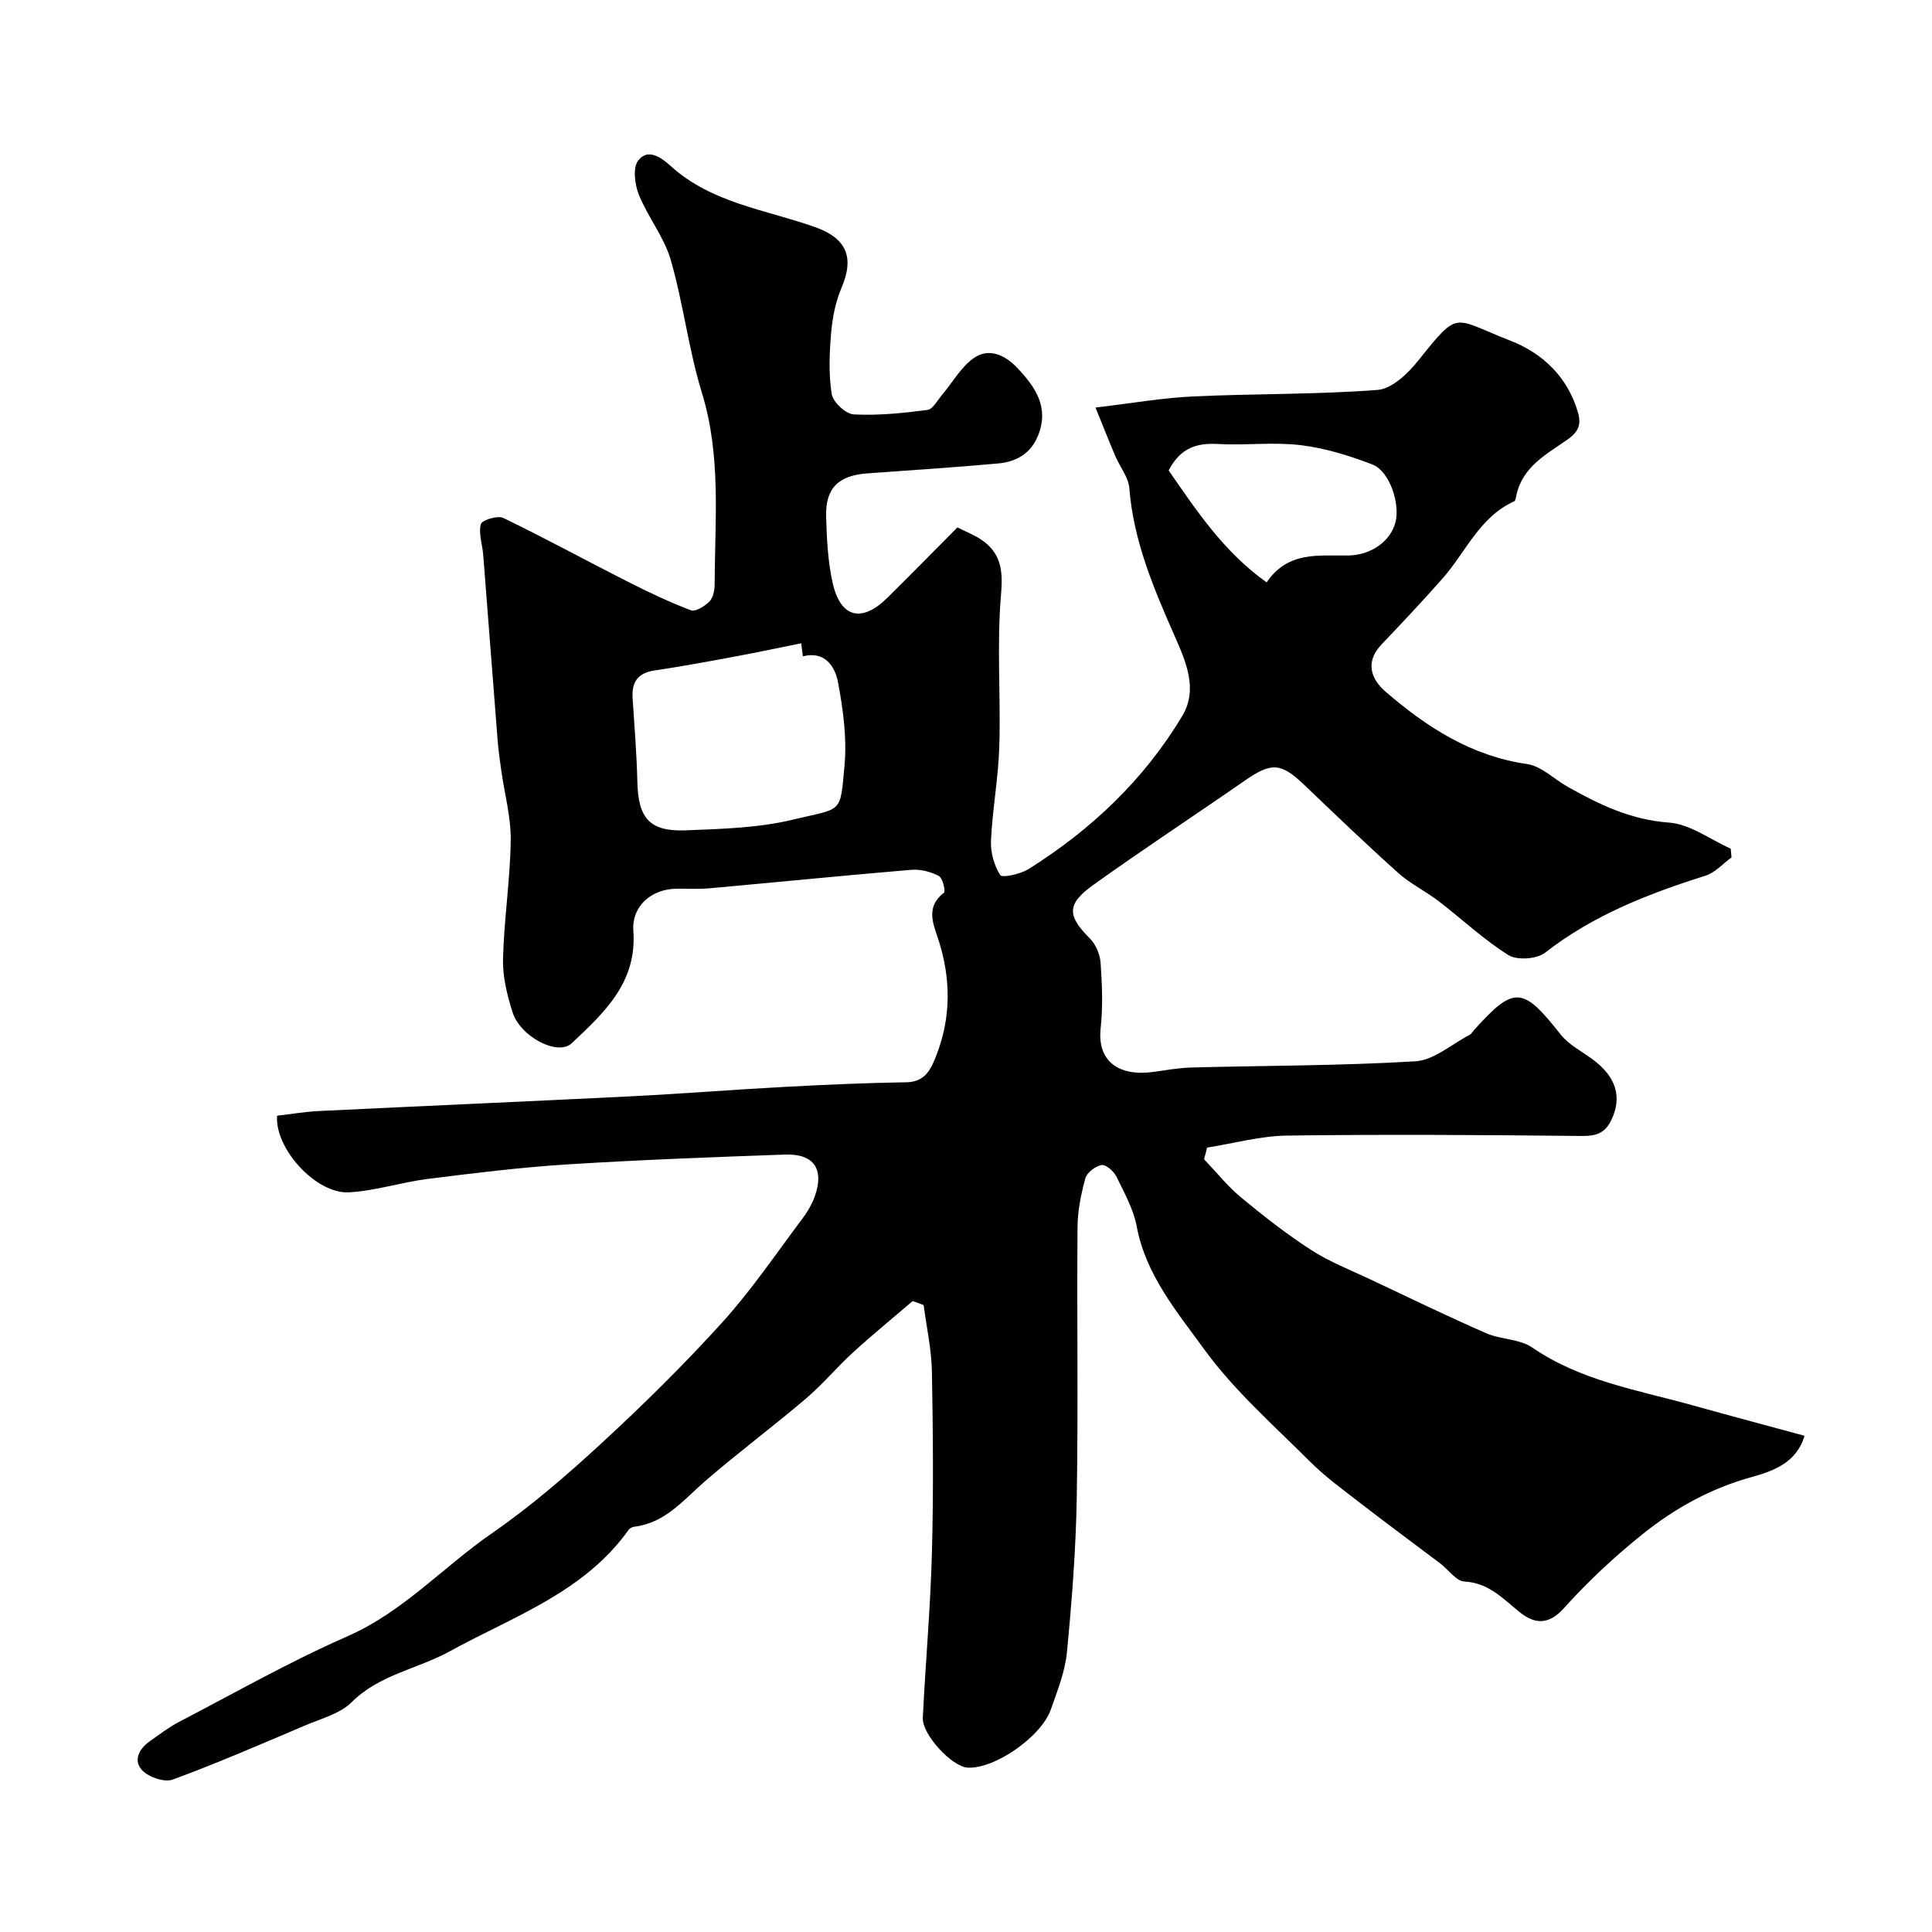 <svg enable-background="new 0 0 400 400" viewBox="0 0 400 400" xmlns="http://www.w3.org/2000/svg"><path d="m249.29 240.01c2.54 2.66 4.86 5.58 7.67 7.91 4.65 3.86 9.44 7.61 14.51 10.88 3.8 2.45 8.11 4.13 12.24 6.08 7.96 3.76 15.88 7.6 23.94 11.13 3.05 1.34 6.95 1.18 9.58 2.98 10.09 6.93 21.87 8.8 33.23 11.97 7.66 2.14 15.34 4.18 23.14 6.3-1.6 5.6-6.53 7.33-11.08 8.59-8.35 2.32-15.7 6.39-22.3 11.67-5.86 4.68-11.42 9.86-16.43 15.44-3.33 3.71-6.25 3.17-9.25.75-3.45-2.79-6.34-6-11.35-6.27-1.73-.09-3.32-2.48-5.02-3.76-5.47-4.14-11.01-8.2-16.44-12.41-3.63-2.81-7.38-5.53-10.61-8.76-7.51-7.51-15.63-14.64-21.81-23.16-5.6-7.72-12.07-15.35-13.96-25.4-.67-3.6-2.58-7.01-4.22-10.37-.54-1.09-2.18-2.52-3.06-2.37-1.28.23-3.03 1.56-3.36 2.76-.9 3.27-1.6 6.72-1.62 10.11-.15 18.67.16 37.34-.16 56-.18 10.7-1.01 21.41-2.04 32.06-.38 3.98-1.97 7.89-3.3 11.73-1.98 5.73-11.71 12.42-17.24 12.1-3.25-.19-9.46-6.83-9.29-10.32.55-11.38 1.58-22.73 1.88-34.11.34-12.53.23-25.07 0-37.61-.09-4.59-1.11-9.16-1.71-13.73-.76-.28-1.51-.56-2.27-.83-4.11 3.52-8.31 6.95-12.31 10.6-3.37 3.08-6.32 6.64-9.79 9.59-6.86 5.84-14.1 11.23-20.91 17.13-4.44 3.85-8.18 8.59-14.56 9.39-.43.05-.98.29-1.22.63-9.25 13.01-23.97 17.98-37.12 25.21-6.64 3.65-14.49 4.77-20.24 10.5-2.39 2.38-6.25 3.38-9.53 4.77-9.12 3.87-18.22 7.83-27.51 11.25-1.71.63-4.93-.47-6.3-1.89-1.97-2.02-.68-4.49 1.58-6.07 1.97-1.38 3.9-2.87 6.02-3.98 11.55-6.01 22.91-12.48 34.82-17.7 11.57-5.07 19.85-14.36 29.91-21.32 8.07-5.58 15.58-12.07 22.81-18.74 8.67-8 17.1-16.31 25.01-25.05 6.01-6.65 11.08-14.16 16.48-21.35 1.07-1.42 2.02-3.03 2.61-4.69 1.98-5.63-.23-8.82-6.18-8.61-15.04.54-30.09 1.09-45.11 2.04-9.66.61-19.29 1.8-28.9 3.01-5.47.69-10.84 2.48-16.31 2.77-6.73.36-15.35-9.03-14.84-15.86 2.78-.32 5.66-.82 8.55-.97 21.63-1.05 43.27-1.98 64.9-3.06 10.53-.53 21.05-1.38 31.58-1.94 8.43-.45 16.87-.83 25.3-.96 4.05-.06 5.19-3.06 6.23-5.75 2.98-7.75 2.94-15.68.41-23.6-1.09-3.42-2.81-6.87 1.09-9.89.38-.29-.26-3.05-1.06-3.47-1.66-.87-3.78-1.43-5.64-1.28-13.9 1.17-27.78 2.56-41.67 3.82-2.32.21-4.66.08-6.99.1-5.17.06-9.31 3.56-8.94 8.75.77 10.7-6.06 16.94-12.78 23.26-2.85 2.68-10.63-1.34-12.24-6.46-1.12-3.53-2.06-7.34-1.97-11 .21-8.18 1.48-16.34 1.6-24.52.07-4.83-1.28-9.68-1.96-14.52-.3-2.11-.59-4.22-.76-6.34-1.01-12.78-1.97-25.56-2.98-38.34-.17-2.13-1-4.38-.49-6.31.22-.83 3.48-1.85 4.64-1.29 8.62 4.16 17.02 8.76 25.56 13.09 4.34 2.2 8.74 4.3 13.28 6.03.96.36 2.92-.85 3.88-1.85.79-.82 1.05-2.42 1.05-3.67.05-13.22 1.38-26.44-2.64-39.5-2.76-8.98-3.84-18.48-6.45-27.52-1.37-4.73-4.73-8.85-6.6-13.49-.85-2.12-1.29-5.57-.15-7.07 1.99-2.62 4.73-.71 6.76 1.14 8.48 7.68 19.66 9.01 29.85 12.62 6.56 2.33 8.2 6.24 5.49 12.6-1.23 2.88-1.87 6.14-2.14 9.28-.36 4.22-.54 8.56.12 12.7.27 1.68 2.91 4.13 4.57 4.21 5.06.26 10.2-.27 15.25-.93 1.13-.15 2.08-2.01 3.04-3.14 2.16-2.55 3.87-5.7 6.5-7.56 3.19-2.25 6.51-.69 9.09 2.03 3.72 3.94 6.61 8.12 4.28 13.95-1.52 3.81-4.59 5.48-8.33 5.81-8.99.81-18 1.4-27.01 2.05-6.02.43-8.73 3.04-8.55 9.04.14 4.59.36 9.26 1.37 13.71 1.63 7.16 6.01 8.21 11.27 3.04 4.86-4.79 9.64-9.67 14.54-14.6 1.72.86 3.39 1.5 4.84 2.46 4.1 2.74 4.64 6.25 4.2 11.3-.91 10.42-.05 20.98-.36 31.47-.19 6.55-1.42 13.06-1.73 19.61-.11 2.41.64 5.15 1.93 7.14.4.62 4.17-.2 5.85-1.25 12.99-8.15 23.93-18.52 31.83-31.71 3.29-5.48.76-11.21-1.55-16.47-4.35-9.87-8.55-19.72-9.42-30.69-.18-2.27-1.95-4.41-2.9-6.64-1.3-3.06-2.52-6.16-4.1-10.04 7.54-.89 13.82-2 20.13-2.3 12.76-.6 25.56-.38 38.28-1.35 2.97-.23 6.28-3.41 8.4-6.06 8.59-10.71 7.01-8.84 19.15-4.11 6.57 2.56 11.79 7.47 13.91 14.76.72 2.46.24 4.01-2.14 5.68-4.28 3-9.29 5.59-10.57 11.46-.1.47-.18 1.2-.49 1.34-7.19 3.27-10.02 10.54-14.83 15.99-4.1 4.64-8.34 9.15-12.61 13.63-3.51 3.68-2.16 7.22.89 9.84 8.49 7.31 17.69 13.26 29.24 14.93 2.97.43 5.59 3.13 8.41 4.71 6.55 3.69 13.11 6.84 20.99 7.41 4.36.32 8.51 3.5 12.76 5.4.05.6.11 1.21.16 1.81-1.79 1.3-3.4 3.16-5.4 3.79-11.84 3.73-23.23 8.17-33.19 15.93-1.72 1.34-5.79 1.63-7.6.5-5.14-3.21-9.61-7.46-14.45-11.17-2.71-2.07-5.87-3.6-8.39-5.86-6.59-5.91-12.98-12.04-19.38-18.16-4.87-4.66-6.82-4.78-12.39-.91-10.44 7.25-21.08 14.22-31.41 21.63-5.51 3.95-5.29 6.38-.64 11.02 1.24 1.23 2.11 3.32 2.23 5.08.31 4.48.5 9.04.01 13.48-.76 7 3.86 10.09 11.07 9.06 2.59-.37 5.19-.83 7.8-.9 15.43-.4 30.89-.35 46.29-1.28 3.84-.23 7.5-3.53 11.21-5.47.41-.22.68-.71 1.01-1.08 8.23-9.14 10.01-8.96 17.84.98 1.65 2.09 4.26 3.44 6.49 5.06 5.03 3.65 6.3 7.89 4.03 12.65-1.31 2.75-3.15 3.35-6.15 3.32-20.33-.21-40.66-.35-60.99-.08-5.53.07-11.05 1.62-16.57 2.49-.19.81-.41 1.61-.62 2.41zm-83.41-106.82c-4.91.99-9.49 1.96-14.09 2.81-5.43 1.01-10.86 2.01-16.32 2.82-3.53.53-4.72 2.5-4.49 5.83.39 5.76.84 11.51.98 17.28.18 7.49 2.55 10.29 10.09 9.98 7.37-.3 14.91-.48 22.01-2.19 10.39-2.5 9.87-1.01 10.79-11.27.51-5.67-.29-11.57-1.35-17.21-.62-3.28-2.73-6.51-7.27-5.36-.16-1.3-.29-2.28-.35-2.69zm96.36-12.62c4.51-6.59 10.91-5.44 16.94-5.56 4.67-.09 8.71-2.92 9.73-6.86 1.01-3.9-1.21-10.6-4.77-11.98-4.78-1.85-9.83-3.4-14.89-4.01-5.58-.68-11.32.09-16.96-.23-4.36-.25-7.83.64-10.33 5.47 5.66 8.16 11.33 16.8 20.28 23.17z" fill="#010103"/></svg>